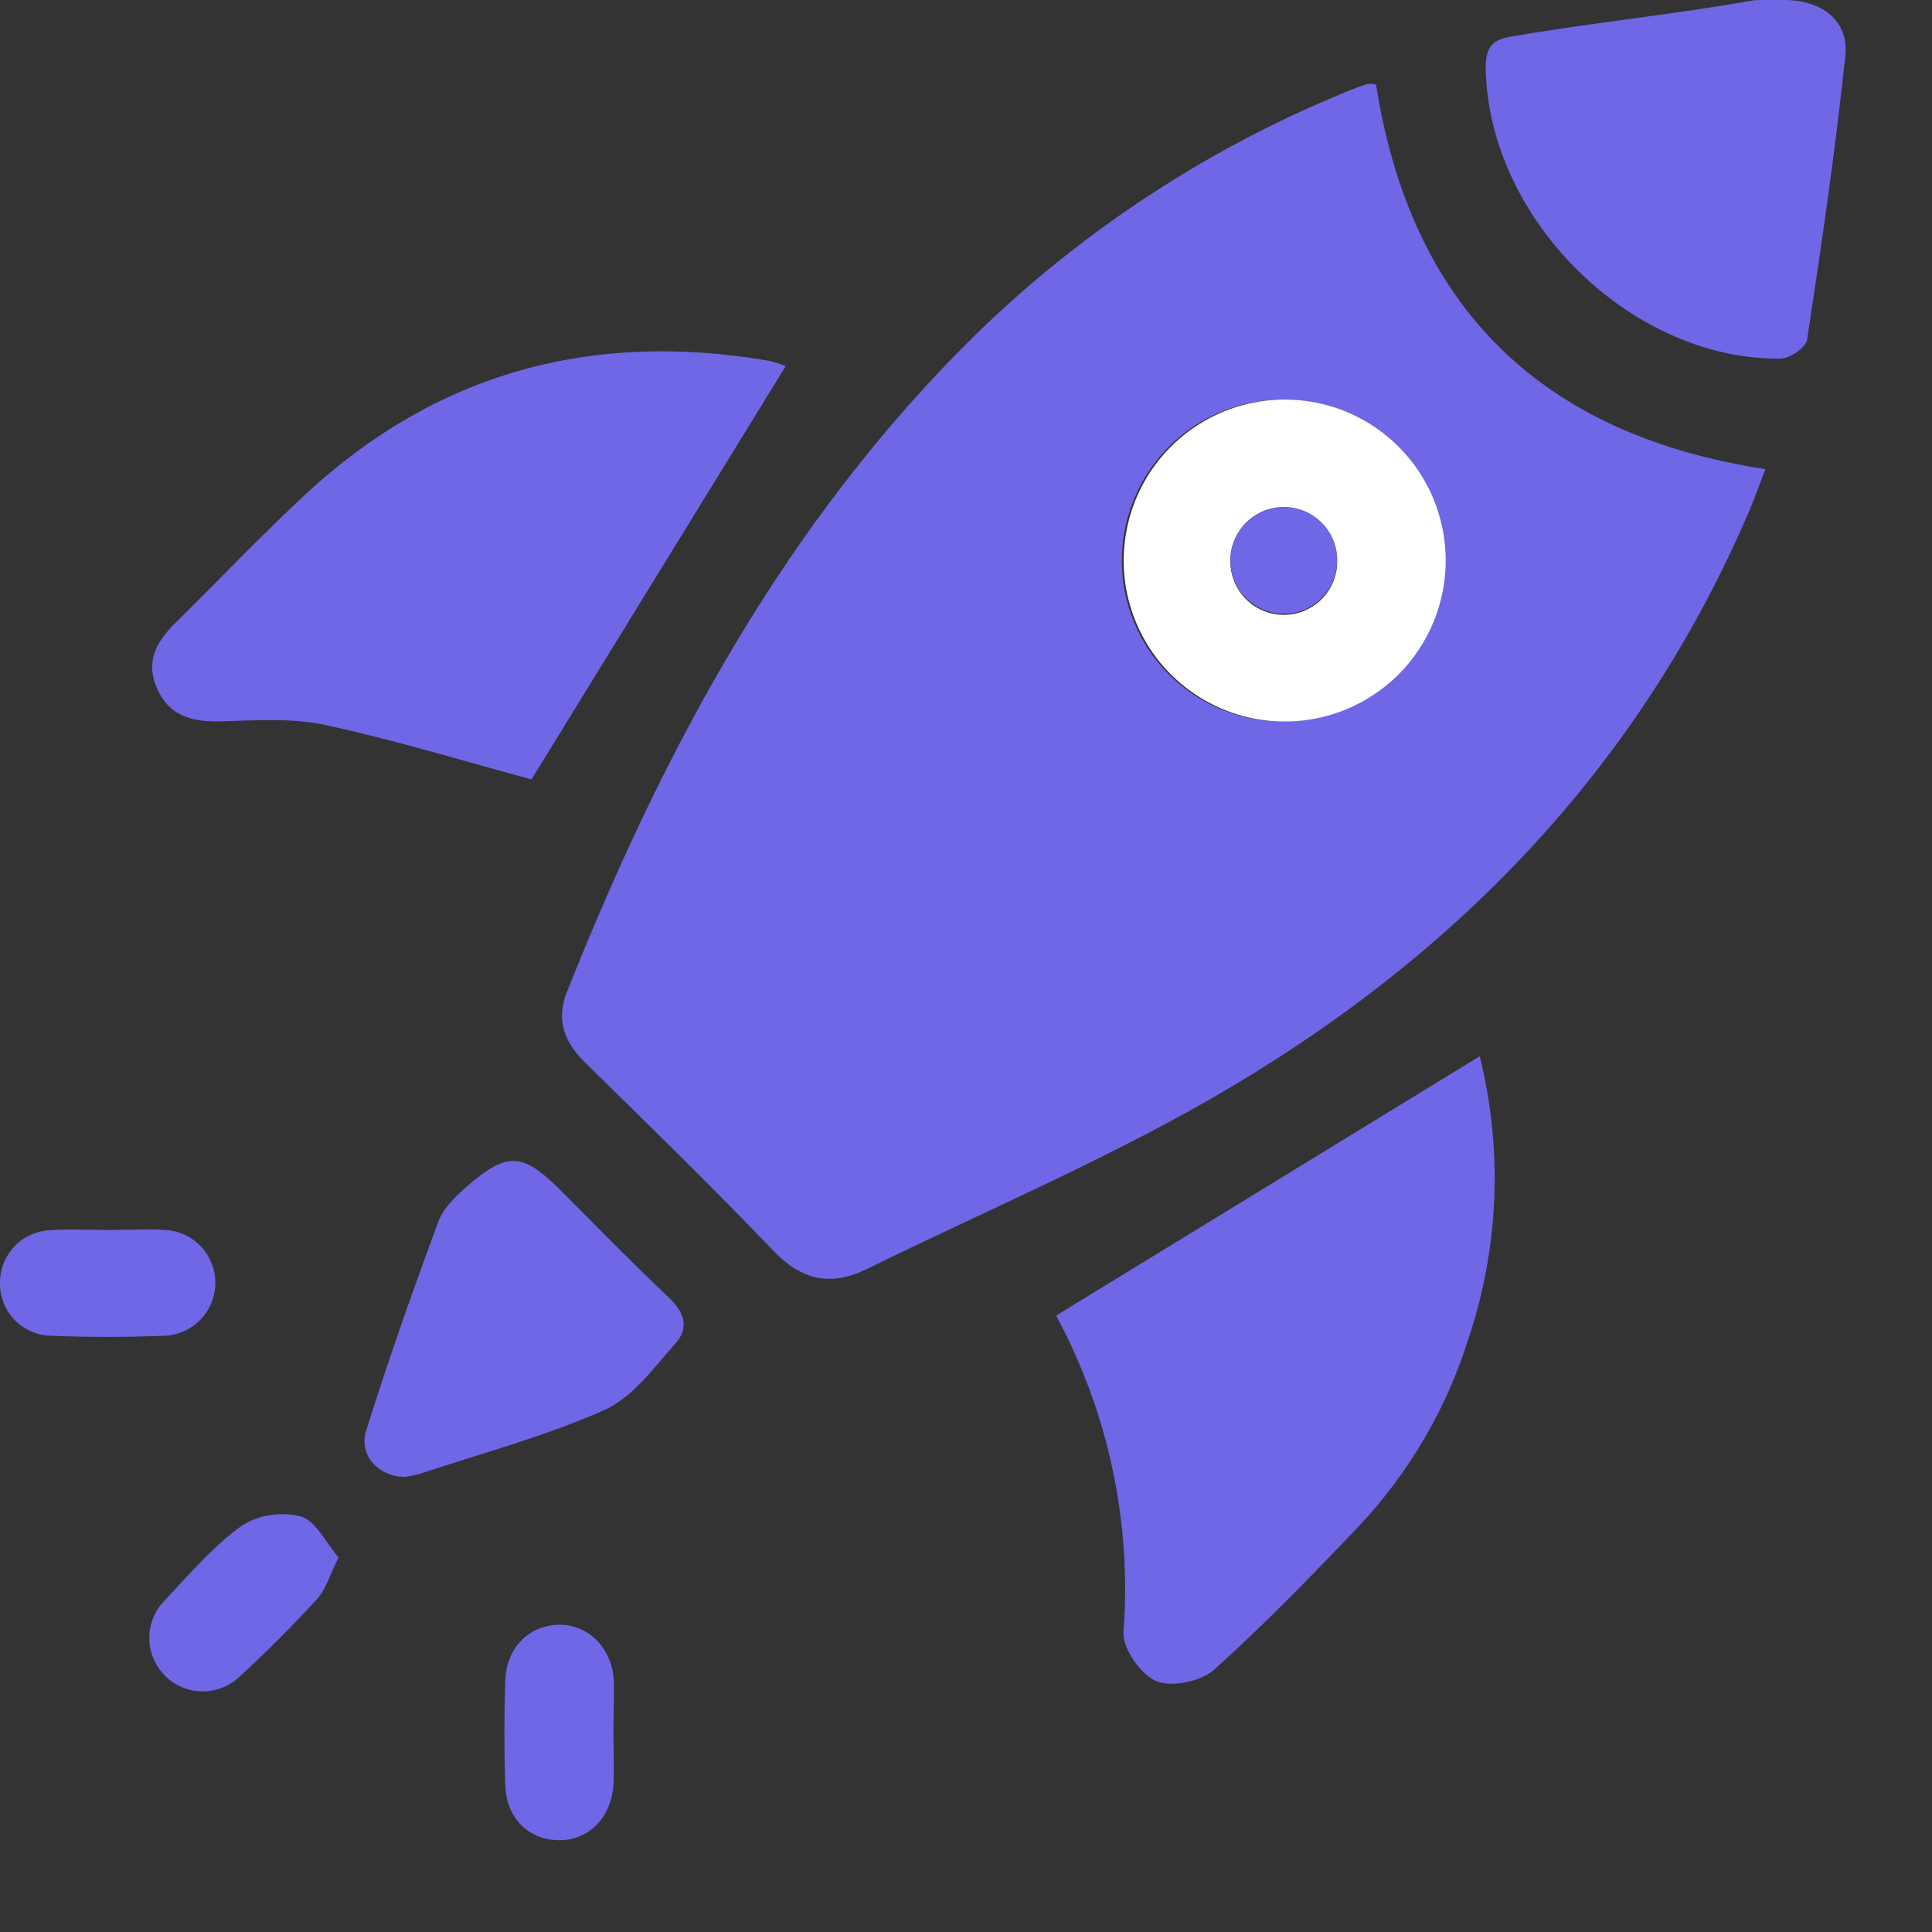 <svg width="21" height="21" viewBox="0 0 21 21" fill="none" xmlns="http://www.w3.org/2000/svg">
<rect x="0" y="0" width="21" height="21" fill="#333333" stroke="none"/>
<path d="M14.957 0.919C15.335 3.327 16.737 4.724 19.189 5.099C19.127 5.261 19.077 5.403 19.018 5.542C17.818 8.357 15.788 10.432 13.173 11.937C11.963 12.632 10.673 13.179 9.419 13.795C9.027 13.988 8.708 13.914 8.402 13.591C7.738 12.897 7.05 12.227 6.365 11.555C6.14 11.334 6.039 11.095 6.16 10.788C7.214 8.133 8.55 5.652 10.615 3.627C11.784 2.491 13.161 1.593 14.672 0.982C14.738 0.955 14.804 0.931 14.872 0.911C14.901 0.909 14.93 0.912 14.957 0.919ZM13.957 7.843C14.303 7.84 14.64 7.736 14.926 7.542C15.212 7.348 15.434 7.074 15.564 6.754C15.695 6.435 15.728 6.083 15.659 5.745C15.591 5.406 15.423 5.096 15.178 4.852C14.933 4.609 14.622 4.443 14.283 4.376C13.944 4.309 13.593 4.344 13.274 4.476C12.955 4.608 12.682 4.832 12.49 5.119C12.298 5.406 12.195 5.743 12.194 6.089C12.193 6.32 12.238 6.549 12.327 6.763C12.415 6.977 12.545 7.171 12.709 7.334C12.873 7.497 13.068 7.626 13.283 7.714C13.497 7.801 13.726 7.845 13.957 7.843Z" fill="#7067E6"/>
<path d="M11.479 14.3L16.084 11.481C16.337 12.499 16.294 13.568 15.958 14.561C15.722 15.31 15.322 15.997 14.786 16.572C14.272 17.113 13.752 17.65 13.198 18.148C13.056 18.277 12.736 18.343 12.568 18.273C12.399 18.202 12.199 17.917 12.212 17.738C12.302 16.546 12.047 15.352 11.479 14.3Z" fill="#7067E6"/>
<path d="M8.54 3.98L5.777 8.472C5.056 8.278 4.301 8.045 3.532 7.88C3.169 7.801 2.777 7.831 2.399 7.841C2.087 7.849 1.834 7.784 1.703 7.473C1.572 7.161 1.723 6.95 1.93 6.747C2.394 6.29 2.843 5.816 3.321 5.373C4.75 4.046 6.439 3.594 8.349 3.92C8.414 3.934 8.478 3.954 8.54 3.98Z" fill="#7067E6"/>
<path d="M19.081 0.002C19.081 0.002 19.329 -0.005 19.46 0.002C19.831 0.024 20.097 0.244 20.058 0.607C19.949 1.64 19.798 2.671 19.642 3.694C19.629 3.778 19.453 3.897 19.352 3.898C17.722 3.914 16.176 2.377 16.149 0.741C16.149 0.538 16.203 0.436 16.406 0.401C17.29 0.247 18.198 0.158 19.082 0C19.085 0.026 19.082 0.003 19.081 0.002Z" fill="#7067E6"/>
<path d="M4.4 16.054C4.115 16.049 3.896 15.819 3.98 15.55C4.221 14.783 4.488 14.024 4.767 13.273C4.82 13.13 4.956 13 5.079 12.893C5.511 12.517 5.681 12.528 6.083 12.928C6.485 13.329 6.866 13.723 7.27 14.104C7.441 14.264 7.49 14.434 7.348 14.595C7.111 14.863 6.877 15.189 6.57 15.326C5.924 15.614 5.231 15.797 4.557 16.022C4.505 16.035 4.453 16.046 4.4 16.054Z" fill="#7067E6"/>
<path d="M6.668 18.826C6.668 19.015 6.678 19.205 6.668 19.396C6.645 19.764 6.39 20.012 6.061 20.002C5.732 19.992 5.502 19.752 5.492 19.401C5.479 19.024 5.48 18.645 5.492 18.268C5.503 17.916 5.742 17.673 6.061 17.661C6.381 17.648 6.648 17.898 6.672 18.263C6.678 18.448 6.668 18.638 6.668 18.826Z" fill="#7067E6"/>
<path d="M3.68 16.929C3.584 17.12 3.542 17.277 3.444 17.384C3.172 17.68 2.887 17.966 2.59 18.238C2.478 18.338 2.331 18.39 2.18 18.384C2.03 18.378 1.888 18.314 1.784 18.205C1.68 18.096 1.622 17.951 1.623 17.8C1.624 17.65 1.683 17.505 1.789 17.398C2.056 17.113 2.315 16.809 2.629 16.583C2.723 16.524 2.829 16.485 2.939 16.468C3.049 16.451 3.161 16.456 3.269 16.483C3.433 16.529 3.54 16.766 3.68 16.929Z" fill="#7067E6"/>
<path d="M1.196 13.369C1.396 13.369 1.597 13.357 1.797 13.369C1.945 13.377 2.084 13.442 2.185 13.55C2.286 13.657 2.342 13.8 2.341 13.948C2.339 14.096 2.282 14.237 2.179 14.344C2.076 14.45 1.936 14.513 1.789 14.519C1.377 14.535 0.962 14.536 0.55 14.519C0.476 14.517 0.403 14.501 0.335 14.47C0.268 14.44 0.206 14.397 0.155 14.344C0.104 14.29 0.064 14.226 0.038 14.157C0.011 14.088 -0.002 14.014 0 13.94C0 13.791 0.059 13.648 0.163 13.541C0.268 13.435 0.41 13.374 0.559 13.371C0.77 13.357 0.983 13.369 1.196 13.369Z" fill="#7067E6"/>
<path d="M13.957 7.843C13.611 7.842 13.274 7.738 12.988 7.545C12.701 7.353 12.478 7.079 12.346 6.76C12.214 6.441 12.18 6.09 12.248 5.751C12.315 5.412 12.481 5.101 12.726 4.856C12.97 4.612 13.28 4.445 13.619 4.377C13.958 4.309 14.309 4.343 14.629 4.474C14.948 4.605 15.222 4.828 15.415 5.114C15.608 5.4 15.712 5.738 15.714 6.083C15.716 6.314 15.671 6.543 15.583 6.757C15.495 6.971 15.366 7.166 15.203 7.33C15.039 7.493 14.845 7.623 14.631 7.711C14.417 7.799 14.188 7.844 13.957 7.843ZM13.938 5.512C13.861 5.514 13.785 5.532 13.714 5.564C13.644 5.596 13.581 5.641 13.529 5.698C13.476 5.754 13.435 5.82 13.409 5.893C13.382 5.965 13.37 6.042 13.374 6.119C13.378 6.273 13.444 6.419 13.556 6.525C13.667 6.63 13.817 6.687 13.97 6.683C14.124 6.679 14.27 6.613 14.376 6.502C14.482 6.39 14.539 6.24 14.534 6.087C14.534 6.009 14.518 5.933 14.487 5.862C14.457 5.791 14.412 5.727 14.357 5.674C14.301 5.62 14.236 5.579 14.164 5.551C14.092 5.523 14.015 5.51 13.938 5.512Z" fill="white"/>
<path d="M13.938 5.512C14.015 5.51 14.092 5.523 14.164 5.551C14.236 5.578 14.301 5.62 14.357 5.674C14.412 5.727 14.457 5.791 14.487 5.862C14.518 5.933 14.534 6.009 14.534 6.086C14.535 6.201 14.502 6.313 14.44 6.408C14.378 6.504 14.289 6.579 14.184 6.625C14.079 6.67 13.963 6.683 13.85 6.663C13.738 6.642 13.634 6.589 13.552 6.51C13.469 6.43 13.412 6.329 13.388 6.217C13.363 6.105 13.372 5.989 13.413 5.883C13.454 5.776 13.526 5.684 13.619 5.618C13.713 5.552 13.823 5.515 13.938 5.512Z" fill="#7067E6"/>
</svg>
